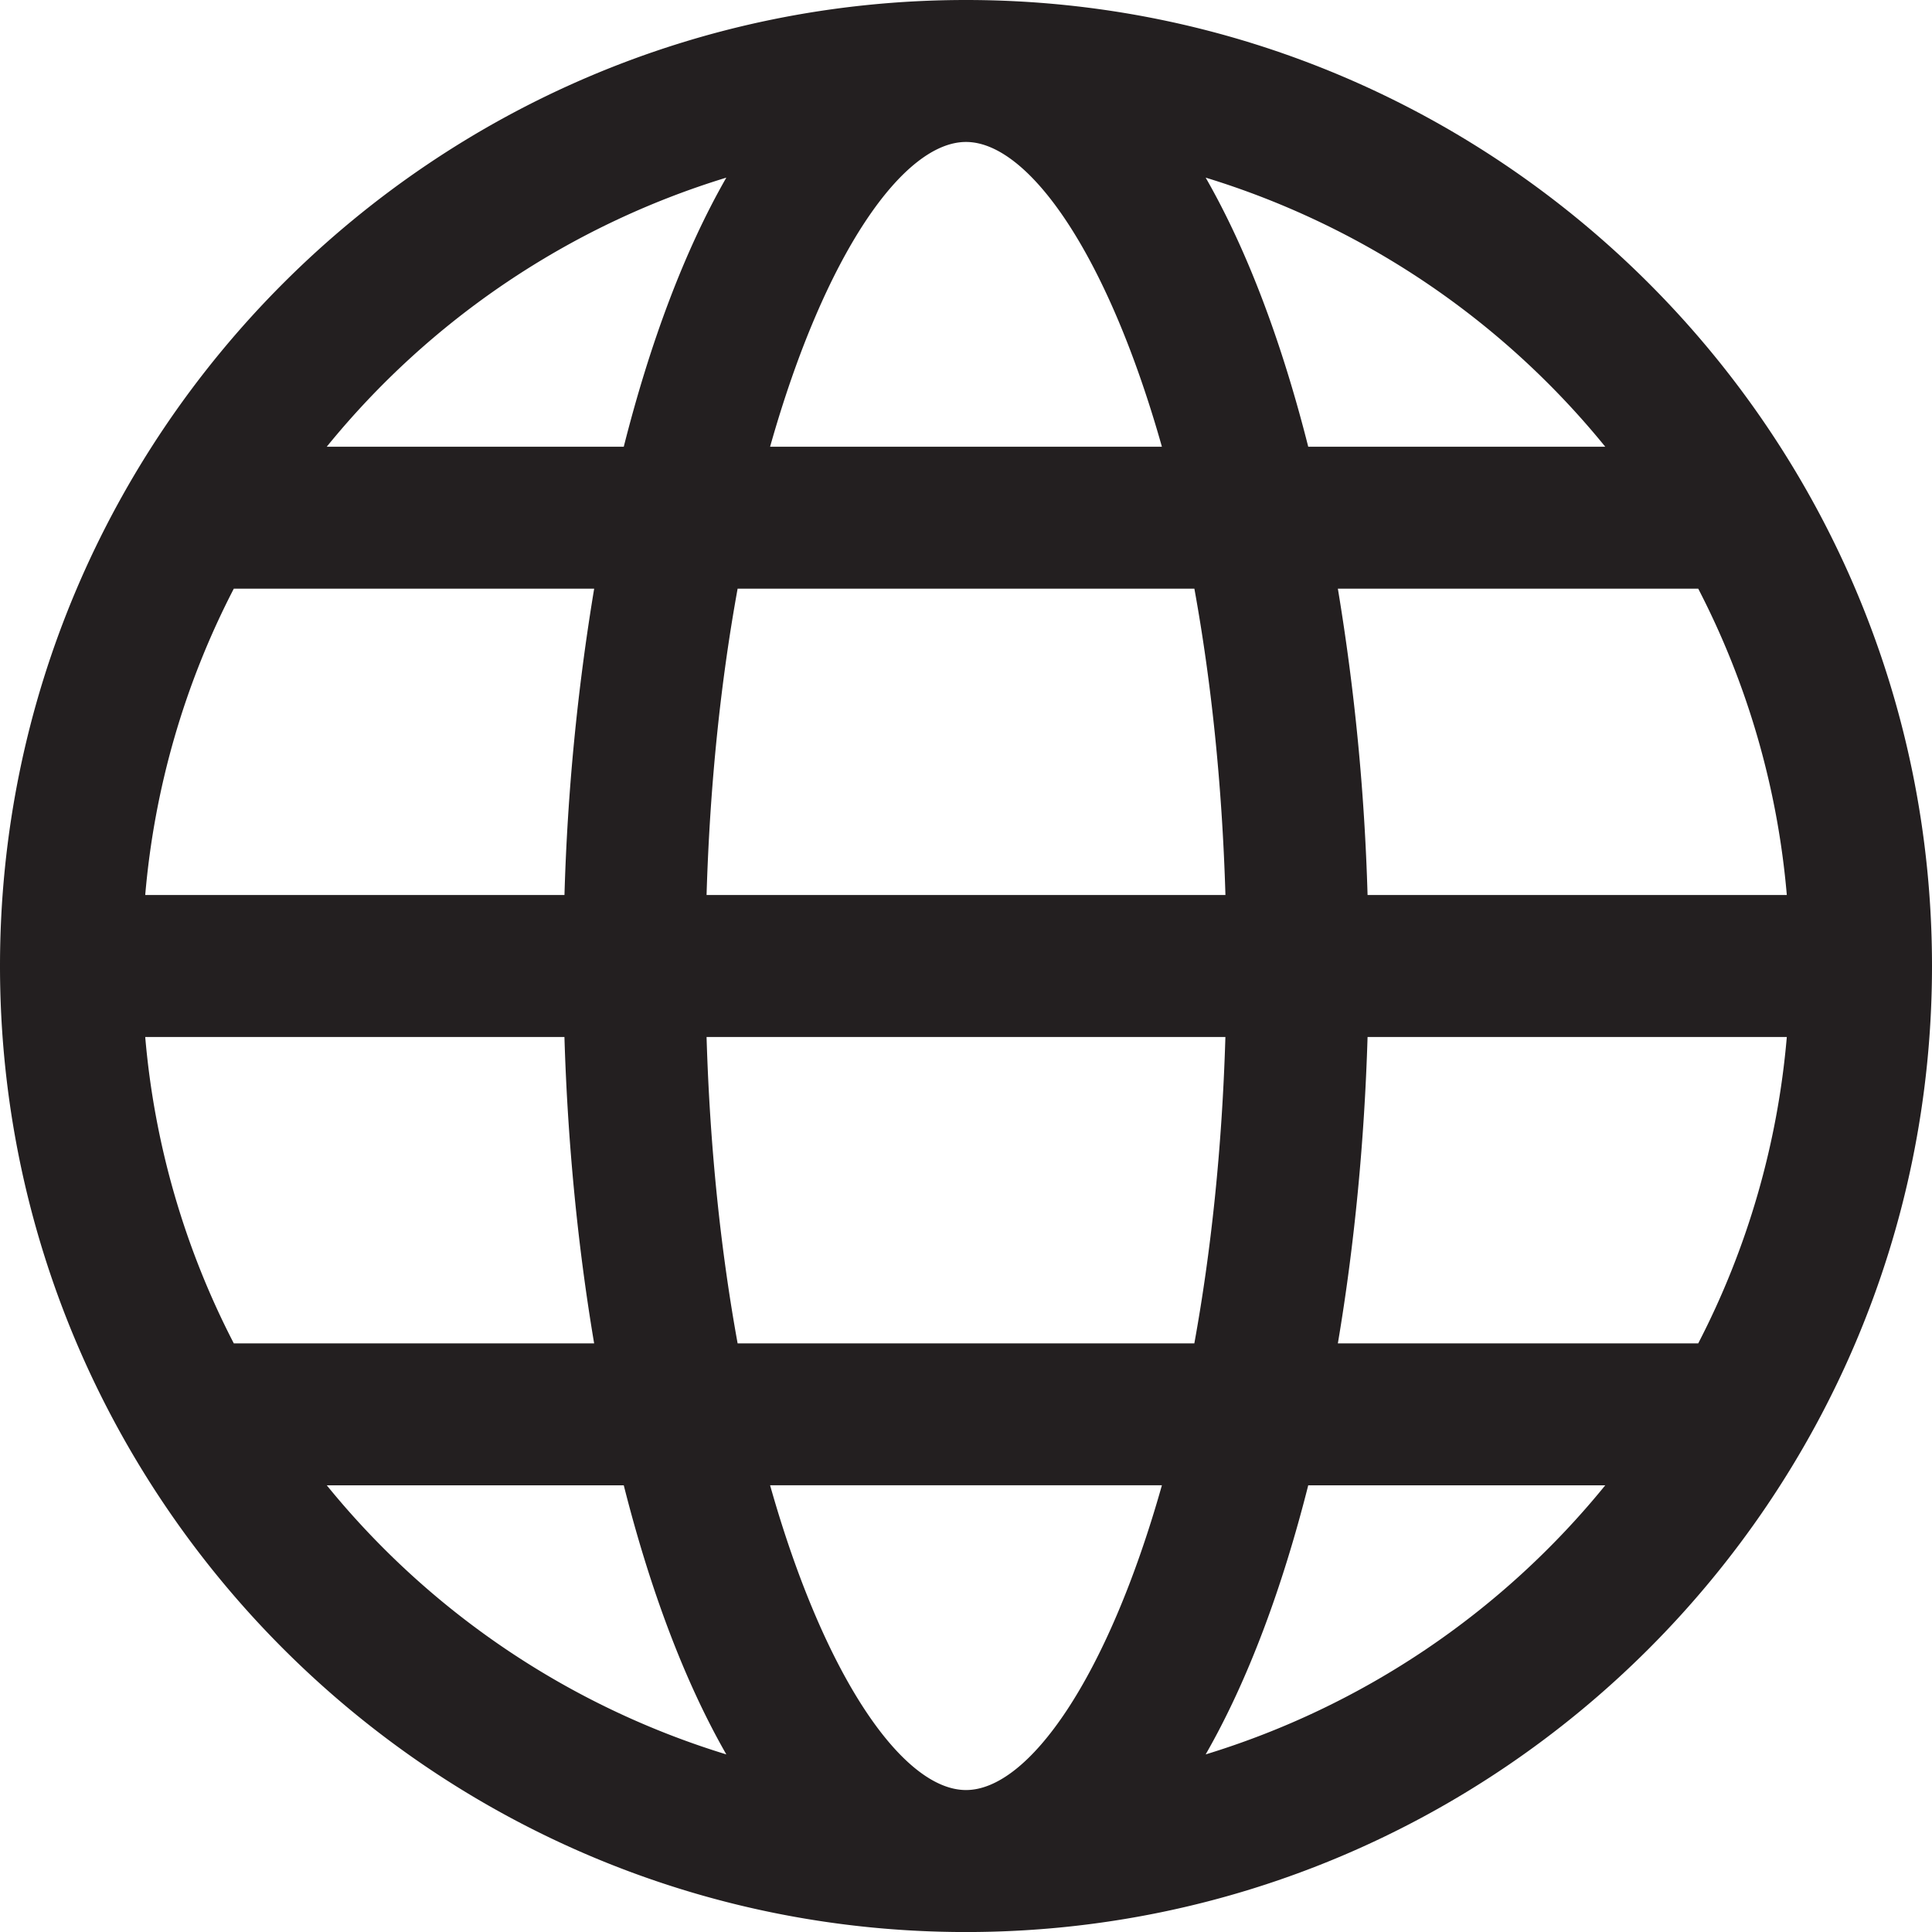 <svg xmlns="http://www.w3.org/2000/svg" viewBox="0 0 54.438 54.438" style="enable-background:new 0 0 54.438 54.438" xml:space="preserve"><path style="fill:#231f20" d="M27.219 0C12.21 0 0 12.21 0 27.219s12.21 27.22 27.219 27.22 27.219-12.211 27.219-27.22S42.228 0 27.219 0zm20.632 37.852H37.697c.468-2.775.749-5.705.837-8.633h11.813a23.05 23.05 0 0 1-2.496 8.633zM27.219 50.438c-1.76 0-3.982-3.14-5.52-8.587h11.04c-1.538 5.448-3.76 8.587-5.52 8.587zm-6.435-12.586c-.465-2.558-.78-5.448-.875-8.633h14.619c-.095 3.185-.41 6.074-.875 8.633H20.784zM4.092 29.219h11.812c.088 2.928.369 5.858.837 8.633H6.588a23.05 23.05 0 0 1-2.496-8.633zm2.496-12.632h10.154a63.862 63.862 0 0 0-.837 8.632H4.092a23.04 23.04 0 0 1 2.496-8.632zM27.219 4c1.76 0 3.982 3.139 5.52 8.587h-11.04C23.237 7.139 25.459 4 27.219 4zm6.435 12.587c.465 2.558.78 5.447.875 8.632h-14.62c.095-3.185.41-6.074.875-8.632h12.87zm4.88 8.632a63.862 63.862 0 0 0-.837-8.632h10.154a23.04 23.04 0 0 1 2.496 8.632H38.534zm6.697-12.632h-8.369c-.734-2.904-1.7-5.507-2.89-7.582a23.283 23.283 0 0 1 11.259 7.582zM20.466 5.005c-1.19 2.076-2.156 4.679-2.89 7.582H9.207a23.283 23.283 0 0 1 11.259-7.582zM9.208 41.852h8.368c.734 2.904 1.7 5.506 2.89 7.582a23.29 23.29 0 0 1-11.258-7.582zm24.764 7.582c1.19-2.076 2.156-4.679 2.89-7.582h8.369a23.283 23.283 0 0 1-11.259 7.582z"/></svg>